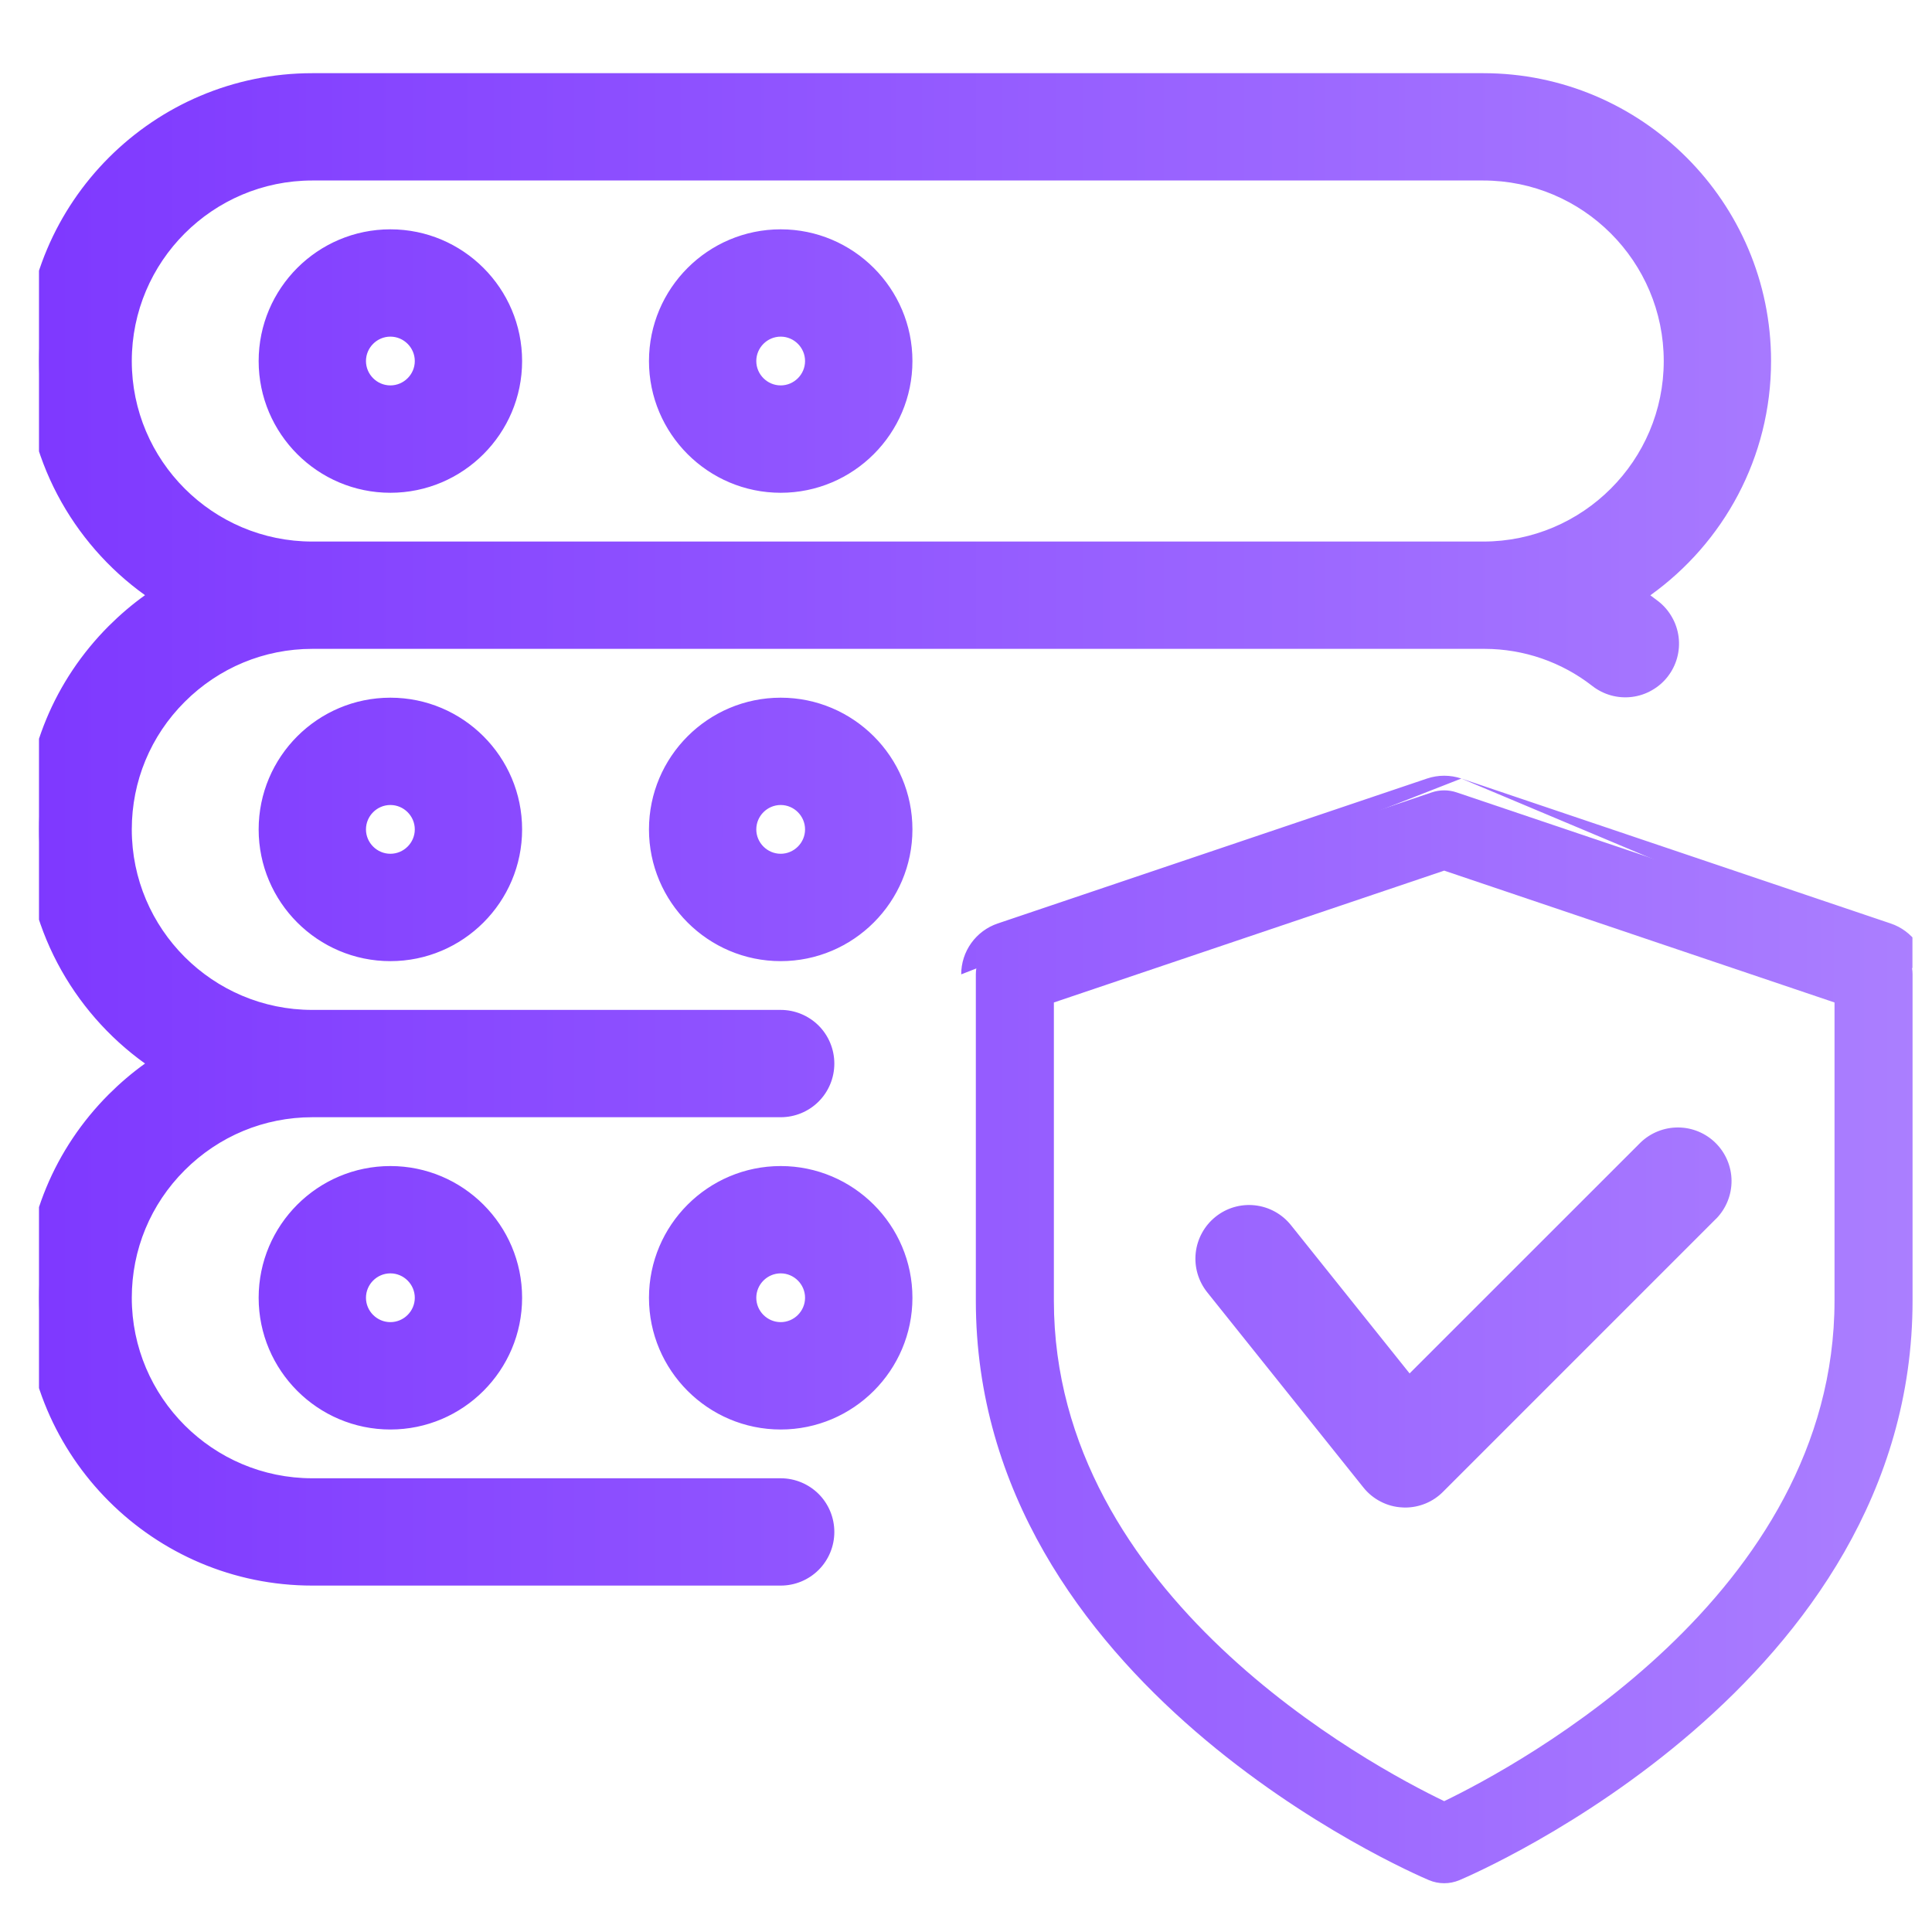 <svg xmlns="http://www.w3.org/2000/svg" width="33" height="33" viewBox="0 0 33 33" fill="none"><g id="Frame" clip-path="url(#clip0_1367_1828)"><g id="Vector"><path d="M24.668 32.167C24.579 32.167 24.491 32.149 24.409 32.115C24.092 31.98 16.668 28.772 16.668 22.215V16.643C16.668 16.503 16.712 16.367 16.793 16.254C16.874 16.14 16.989 16.055 17.121 16.011L24.455 13.535C24.593 13.488 24.743 13.488 24.881 13.535L32.215 16.011C32.347 16.055 32.462 16.14 32.543 16.254C32.624 16.367 32.668 16.503 32.668 16.643V22.215C32.668 28.772 25.244 31.98 24.927 32.115C24.845 32.149 24.757 32.167 24.668 32.167ZM18.001 17.123V22.215C18.001 27.26 23.408 30.159 24.668 30.765C25.927 30.157 31.335 27.247 31.335 22.215V17.123L24.668 14.871L18.001 17.123Z" fill="url(#paint0_linear_1367_1828)"></path><path d="M24.001 25.5L23.965 25.499C23.872 25.494 23.78 25.469 23.697 25.426C23.613 25.383 23.54 25.323 23.481 25.249L20.815 21.916C20.704 21.778 20.653 21.602 20.672 21.426C20.692 21.25 20.78 21.089 20.919 20.979C21.057 20.868 21.233 20.817 21.409 20.837C21.585 20.856 21.745 20.945 21.856 21.083L24.056 23.833L28.196 19.695C28.322 19.573 28.49 19.506 28.665 19.508C28.84 19.509 29.007 19.579 29.131 19.703C29.254 19.826 29.324 19.994 29.326 20.168C29.327 20.343 29.26 20.512 29.139 20.637L24.472 25.304C24.41 25.366 24.337 25.415 24.256 25.449C24.175 25.483 24.089 25.5 24.001 25.5ZM25.335 10.833H5.335C2.761 10.833 0.668 8.74 0.668 6.167C0.668 3.593 2.761 1.5 5.335 1.5H25.335C27.908 1.5 30.001 3.593 30.001 6.167C30.001 8.74 27.908 10.833 25.335 10.833ZM5.335 2.833C3.496 2.833 2.001 4.328 2.001 6.167C2.001 8.005 3.496 9.5 5.335 9.5H25.335C27.173 9.5 28.668 8.005 28.668 6.167C28.668 4.328 27.173 2.833 25.335 2.833H5.335Z" fill="url(#paint1_linear_1367_1828)"></path><path d="M6.668 8.167C5.565 8.167 4.668 7.269 4.668 6.167C4.668 5.064 5.565 4.167 6.668 4.167C7.771 4.167 8.668 5.064 8.668 6.167C8.668 7.269 7.771 8.167 6.668 8.167ZM6.668 5.5C6.301 5.5 6.001 5.8 6.001 6.167C6.001 6.533 6.301 6.833 6.668 6.833C7.035 6.833 7.335 6.533 7.335 6.167C7.335 5.8 7.035 5.5 6.668 5.5ZM13.335 8.167C12.232 8.167 11.335 7.269 11.335 6.167C11.335 5.064 12.232 4.167 13.335 4.167C14.437 4.167 15.335 5.064 15.335 6.167C15.335 7.269 14.437 8.167 13.335 8.167ZM13.335 5.5C12.968 5.5 12.668 5.8 12.668 6.167C12.668 6.533 12.968 6.833 13.335 6.833C13.701 6.833 14.001 6.533 14.001 6.167C14.001 5.8 13.701 5.5 13.335 5.5ZM13.335 18.833H5.335C2.761 18.833 0.668 16.74 0.668 14.167C0.668 12.921 1.153 11.751 2.036 10.868C2.919 9.985 4.089 9.5 5.335 9.5H25.335C26.377 9.5 27.36 9.835 28.172 10.468C28.241 10.522 28.299 10.589 28.342 10.665C28.385 10.741 28.413 10.825 28.424 10.912C28.435 10.999 28.428 11.087 28.405 11.171C28.381 11.256 28.342 11.335 28.288 11.404C28.234 11.473 28.167 11.531 28.091 11.574C28.015 11.617 27.931 11.645 27.844 11.656C27.757 11.667 27.669 11.66 27.584 11.637C27.5 11.614 27.421 11.574 27.352 11.52C26.776 11.071 26.065 10.829 25.335 10.833H5.335C4.447 10.833 3.609 11.181 2.979 11.811C2.348 12.44 2.001 13.279 2.001 14.167C2.001 16.005 3.496 17.5 5.335 17.5H13.335C13.511 17.5 13.681 17.57 13.806 17.695C13.931 17.82 14.001 17.99 14.001 18.167C14.001 18.343 13.931 18.513 13.806 18.638C13.681 18.763 13.511 18.833 13.335 18.833Z" fill="url(#paint2_linear_1367_1828)"></path><path d="M6.668 16.167C5.565 16.167 4.668 15.269 4.668 14.167C4.668 13.064 5.565 12.167 6.668 12.167C7.771 12.167 8.668 13.064 8.668 14.167C8.668 15.269 7.771 16.167 6.668 16.167ZM6.668 13.5C6.301 13.5 6.001 13.8 6.001 14.167C6.001 14.533 6.301 14.833 6.668 14.833C7.035 14.833 7.335 14.533 7.335 14.167C7.335 13.8 7.035 13.5 6.668 13.5ZM13.335 16.167C12.232 16.167 11.335 15.269 11.335 14.167C11.335 13.064 12.232 12.167 13.335 12.167C14.437 12.167 15.335 13.064 15.335 14.167C15.335 15.269 14.437 16.167 13.335 16.167ZM13.335 13.5C12.968 13.5 12.668 13.8 12.668 14.167C12.668 14.533 12.968 14.833 13.335 14.833C13.701 14.833 14.001 14.533 14.001 14.167C14.001 13.8 13.701 13.5 13.335 13.5ZM13.335 26.833H5.335C2.761 26.833 0.668 24.74 0.668 22.167C0.668 20.921 1.153 19.751 2.036 18.868C2.919 17.985 4.089 17.5 5.335 17.5H13.335C13.511 17.5 13.681 17.57 13.806 17.695C13.931 17.82 14.001 17.99 14.001 18.167C14.001 18.343 13.931 18.513 13.806 18.638C13.681 18.763 13.511 18.833 13.335 18.833H5.335C4.447 18.833 3.609 19.181 2.979 19.811C2.348 20.44 2.001 21.279 2.001 22.167C2.001 24.005 3.496 25.5 5.335 25.5H13.335C13.511 25.5 13.681 25.57 13.806 25.695C13.931 25.82 14.001 25.99 14.001 26.167C14.001 26.343 13.931 26.513 13.806 26.638C13.681 26.763 13.511 26.833 13.335 26.833Z" fill="url(#paint3_linear_1367_1828)"></path><path d="M6.668 24.167C5.565 24.167 4.668 23.269 4.668 22.167C4.668 21.064 5.565 20.167 6.668 20.167C7.771 20.167 8.668 21.064 8.668 22.167C8.668 23.269 7.771 24.167 6.668 24.167ZM6.668 21.5C6.301 21.5 6.001 21.8 6.001 22.167C6.001 22.533 6.301 22.833 6.668 22.833C7.035 22.833 7.335 22.533 7.335 22.167C7.335 21.8 7.035 21.5 6.668 21.5ZM13.335 24.167C12.232 24.167 11.335 23.269 11.335 22.167C11.335 21.064 12.232 20.167 13.335 20.167C14.437 20.167 15.335 21.064 15.335 22.167C15.335 23.269 14.437 24.167 13.335 24.167ZM13.335 21.5C12.968 21.5 12.668 21.8 12.668 22.167C12.668 22.533 12.968 22.833 13.335 22.833C13.701 22.833 14.001 22.533 14.001 22.167C14.001 21.8 13.701 21.5 13.335 21.5Z" fill="url(#paint4_linear_1367_1828)"></path><path fill-rule="evenodd" clip-rule="evenodd" d="M5.335 1.75C2.899 1.75 0.918 3.731 0.918 6.167C0.918 7.718 1.722 9.086 2.936 9.874C3.247 9.699 3.575 9.56 3.916 9.457C2.643 8.907 1.751 7.64 1.751 6.167C1.751 4.19 3.358 2.583 5.335 2.583H25.335C27.311 2.583 28.918 4.19 28.918 6.167C28.918 7.639 28.027 8.906 26.755 9.457C27.095 9.559 27.422 9.699 27.732 9.874C28.947 9.086 29.751 7.719 29.751 6.167C29.751 3.731 27.77 1.75 25.335 1.75H5.335ZM28.189 10.168C29.437 9.275 30.251 7.815 30.251 6.167C30.251 3.455 28.046 1.25 25.335 1.25H5.335C2.623 1.25 0.418 3.455 0.418 6.167C0.418 7.813 1.231 9.273 2.477 10.166C2.259 10.322 2.053 10.498 1.859 10.691C0.93 11.621 0.418 12.855 0.418 14.167C0.418 15.813 1.231 17.273 2.477 18.166C2.259 18.322 2.053 18.498 1.859 18.691C0.93 19.621 0.418 20.855 0.418 22.167C0.418 24.878 2.623 27.083 5.335 27.083H13.335C13.578 27.083 13.811 26.987 13.983 26.815C14.155 26.643 14.251 26.41 14.251 26.167C14.251 25.924 14.155 25.69 13.983 25.518C13.811 25.347 13.578 25.25 13.335 25.25H5.335C3.634 25.25 2.251 23.867 2.251 22.167C2.251 21.345 2.572 20.57 3.155 19.988C3.739 19.405 4.513 19.083 5.335 19.083H13.335C13.578 19.083 13.811 18.987 13.983 18.815C14.155 18.643 14.251 18.41 14.251 18.167C14.251 17.924 14.155 17.69 13.983 17.518C13.811 17.347 13.578 17.25 13.335 17.25H5.335C3.634 17.25 2.251 15.867 2.251 14.167C2.251 13.345 2.572 12.57 3.155 11.988C3.739 11.405 4.513 11.083 5.335 11.083H25.335C25.343 11.083 25.351 11.083 25.359 11.083C26.026 11.084 26.673 11.307 27.198 11.717C27.293 11.791 27.402 11.846 27.518 11.878C27.634 11.91 27.755 11.919 27.875 11.904C27.994 11.889 28.11 11.851 28.214 11.791C28.319 11.732 28.411 11.653 28.485 11.558C28.559 11.463 28.614 11.354 28.646 11.238C28.678 11.122 28.687 11.001 28.672 10.881C28.657 10.762 28.619 10.646 28.559 10.542C28.5 10.437 28.421 10.345 28.326 10.271C28.281 10.236 28.235 10.201 28.189 10.168ZM27.209 10.166C26.631 9.892 25.996 9.75 25.335 9.75H5.335C4.676 9.75 4.04 9.893 3.46 10.166C4.03 10.434 4.665 10.583 5.335 10.583H25.334C25.342 10.583 25.35 10.583 25.358 10.583C26.019 10.58 26.646 10.43 27.209 10.166ZM26.753 10.875C27.096 10.771 27.424 10.631 27.731 10.459C27.829 10.524 27.925 10.592 28.018 10.665C28.061 10.699 28.098 10.741 28.125 10.788C28.152 10.836 28.169 10.888 28.176 10.943C28.183 10.997 28.178 11.052 28.164 11.105C28.149 11.158 28.125 11.207 28.091 11.25C28.057 11.293 28.015 11.33 27.968 11.357C27.92 11.384 27.868 11.401 27.813 11.408C27.759 11.415 27.704 11.411 27.651 11.396C27.598 11.381 27.549 11.357 27.506 11.323M3.917 10.875C3.573 10.771 3.244 10.631 2.936 10.458C2.678 10.626 2.436 10.822 2.213 11.045C1.377 11.881 0.918 12.988 0.918 14.167C0.918 15.718 1.722 17.086 2.936 17.874C3.247 17.699 3.575 17.56 3.916 17.457C2.643 16.907 1.751 15.639 1.751 14.167C1.751 13.212 2.124 12.31 2.802 11.634C3.128 11.308 3.506 11.053 3.917 10.875ZM5.335 17.75C4.676 17.75 4.04 17.893 3.46 18.166C4.03 18.433 4.665 18.583 5.335 18.583H13.335C13.445 18.583 13.551 18.539 13.629 18.461C13.707 18.383 13.751 18.277 13.751 18.167C13.751 18.056 13.707 17.95 13.629 17.872C13.551 17.794 13.445 17.75 13.335 17.75H5.335ZM3.917 18.875C3.573 18.771 3.244 18.631 2.936 18.458C2.678 18.625 2.436 18.822 2.213 19.045C1.377 19.881 0.918 20.988 0.918 22.167C0.918 24.602 2.899 26.583 5.335 26.583H13.335C13.445 26.583 13.551 26.539 13.629 26.461C13.707 26.383 13.751 26.277 13.751 26.167C13.751 26.056 13.707 25.95 13.629 25.872C13.551 25.794 13.445 25.75 13.335 25.75H5.335C3.358 25.75 1.751 24.143 1.751 22.167C1.751 21.212 2.124 20.31 2.802 19.634C3.128 19.308 3.506 19.053 3.917 18.875ZM5.335 9.25H25.335C27.035 9.25 28.418 7.867 28.418 6.167C28.418 4.466 27.035 3.083 25.335 3.083H5.335C3.634 3.083 2.251 4.466 2.251 6.167C2.251 7.867 3.634 9.25 5.335 9.25ZM6.668 4.417C5.703 4.417 4.918 5.202 4.918 6.167C4.918 7.131 5.703 7.917 6.668 7.917C7.633 7.917 8.418 7.131 8.418 6.167C8.418 5.202 7.633 4.417 6.668 4.417ZM4.418 6.167C4.418 4.926 5.427 3.917 6.668 3.917C7.909 3.917 8.918 4.926 8.918 6.167C8.918 7.407 7.909 8.417 6.668 8.417C5.427 8.417 4.418 7.407 4.418 6.167ZM13.335 4.417C12.37 4.417 11.585 5.202 11.585 6.167C11.585 7.131 12.37 7.917 13.335 7.917C14.299 7.917 15.085 7.131 15.085 6.167C15.085 5.202 14.299 4.417 13.335 4.417ZM11.085 6.167C11.085 4.926 12.094 3.917 13.335 3.917C14.575 3.917 15.585 4.926 15.585 6.167C15.585 7.407 14.575 8.417 13.335 8.417C12.094 8.417 11.085 7.407 11.085 6.167ZM5.751 6.167C5.751 5.662 6.163 5.25 6.668 5.25C7.173 5.25 7.585 5.662 7.585 6.167C7.585 6.671 7.173 7.083 6.668 7.083C6.163 7.083 5.751 6.671 5.751 6.167ZM6.668 5.75C6.439 5.75 6.251 5.938 6.251 6.167C6.251 6.395 6.439 6.583 6.668 6.583C6.897 6.583 7.085 6.395 7.085 6.167C7.085 5.938 6.897 5.75 6.668 5.75ZM12.418 6.167C12.418 5.662 12.83 5.25 13.335 5.25C13.839 5.25 14.251 5.662 14.251 6.167C14.251 6.671 13.839 7.083 13.335 7.083C12.83 7.083 12.418 6.671 12.418 6.167ZM13.335 5.75C13.106 5.75 12.918 5.938 12.918 6.167C12.918 6.395 13.106 6.583 13.335 6.583C13.563 6.583 13.751 6.395 13.751 6.167C13.751 5.938 13.563 5.75 13.335 5.75ZM6.668 12.417C5.703 12.417 4.918 13.202 4.918 14.167C4.918 15.131 5.703 15.917 6.668 15.917C7.633 15.917 8.418 15.131 8.418 14.167C8.418 13.202 7.633 12.417 6.668 12.417ZM4.418 14.167C4.418 12.926 5.427 11.917 6.668 11.917C7.909 11.917 8.918 12.926 8.918 14.167C8.918 15.407 7.909 16.417 6.668 16.417C5.427 16.417 4.418 15.407 4.418 14.167ZM13.335 12.417C12.37 12.417 11.585 13.202 11.585 14.167C11.585 15.131 12.37 15.917 13.335 15.917C14.299 15.917 15.085 15.131 15.085 14.167C15.085 13.202 14.299 12.417 13.335 12.417ZM11.085 14.167C11.085 12.926 12.094 11.917 13.335 11.917C14.575 11.917 15.585 12.926 15.585 14.167C15.585 15.407 14.575 16.417 13.335 16.417C12.094 16.417 11.085 15.407 11.085 14.167ZM24.801 13.771C24.715 13.742 24.621 13.742 24.535 13.771L17.201 16.247C17.119 16.275 17.047 16.329 16.996 16.399C16.945 16.47 16.918 16.555 16.918 16.642V22.215C16.918 25.391 18.715 27.769 20.583 29.384C22.448 30.996 24.354 31.819 24.506 31.884C24.558 31.906 24.613 31.917 24.668 31.917C24.723 31.917 24.778 31.906 24.83 31.884C24.982 31.819 26.888 30.996 28.753 29.384C30.621 27.769 32.418 25.391 32.418 22.215V16.643C32.418 16.555 32.391 16.47 32.34 16.399C32.289 16.329 32.217 16.275 32.135 16.247L24.801 13.771ZM24.961 13.298C24.771 13.234 24.565 13.234 24.375 13.298L17.041 15.774C16.86 15.835 16.702 15.952 16.59 16.108C16.478 16.264 16.418 16.451 16.418 16.643M32.918 16.643C32.918 16.451 32.858 16.264 32.746 16.108C32.634 15.952 32.476 15.835 32.295 15.774L24.961 13.298M5.751 14.167C5.751 13.662 6.163 13.25 6.668 13.25C7.173 13.25 7.585 13.662 7.585 14.167C7.585 14.671 7.173 15.083 6.668 15.083C6.163 15.083 5.751 14.671 5.751 14.167ZM6.668 13.75C6.439 13.75 6.251 13.938 6.251 14.167C6.251 14.395 6.439 14.583 6.668 14.583C6.897 14.583 7.085 14.395 7.085 14.167C7.085 13.938 6.897 13.75 6.668 13.75ZM12.418 14.167C12.418 13.662 12.83 13.25 13.335 13.25C13.839 13.25 14.251 13.662 14.251 14.167C14.251 14.671 13.839 15.083 13.335 15.083C12.83 15.083 12.418 14.671 12.418 14.167ZM13.335 13.75C13.106 13.75 12.918 13.938 12.918 14.167C12.918 14.395 13.106 14.583 13.335 14.583C13.563 14.583 13.751 14.395 13.751 14.167C13.751 13.938 13.563 13.75 13.335 13.75ZM24.668 14.607L31.585 16.943V22.215C31.585 24.826 30.18 26.873 28.645 28.33C27.11 29.788 25.417 30.681 24.777 30.991L24.668 31.043L24.559 30.991C23.919 30.682 22.226 29.792 20.69 28.336C19.155 26.88 17.751 24.833 17.751 22.215V16.943L24.668 14.607ZM28.371 19.873L24.035 24.208L21.661 21.239C21.592 21.153 21.491 21.097 21.381 21.085C21.271 21.073 21.161 21.105 21.075 21.174C20.988 21.243 20.933 21.343 20.921 21.453C20.909 21.563 20.941 21.674 21.01 21.76L23.677 25.093C23.713 25.139 23.759 25.177 23.811 25.204C23.862 25.23 23.919 25.246 23.977 25.249L23.978 25.249L24.005 25.25C24.058 25.249 24.111 25.239 24.16 25.218C24.21 25.197 24.256 25.166 24.295 25.128L28.96 20.462C29.035 20.384 29.077 20.279 29.076 20.171C29.075 20.061 29.031 19.957 28.954 19.88C28.877 19.802 28.772 19.759 28.663 19.758C28.554 19.757 28.45 19.798 28.371 19.873ZM28.022 19.515C28.195 19.348 28.427 19.256 28.667 19.258C28.907 19.26 29.137 19.356 29.307 19.526C29.477 19.696 29.574 19.926 29.576 20.166C29.578 20.407 29.485 20.638 29.319 20.811L29.315 20.814L24.649 25.48C24.564 25.566 24.463 25.634 24.352 25.68C24.241 25.726 24.122 25.75 24.001 25.75L23.992 25.75L23.956 25.748L23.952 25.748C23.823 25.742 23.697 25.708 23.582 25.648C23.467 25.589 23.366 25.506 23.286 25.405L20.619 22.072C20.468 21.882 20.397 21.64 20.424 21.398C20.451 21.157 20.573 20.935 20.762 20.784C20.952 20.631 21.195 20.561 21.436 20.588C21.678 20.615 21.899 20.737 22.051 20.927L24.077 23.459L28.022 19.515ZM6.668 20.417C5.703 20.417 4.918 21.202 4.918 22.167C4.918 23.131 5.703 23.917 6.668 23.917C7.633 23.917 8.418 23.131 8.418 22.167C8.418 21.202 7.633 20.417 6.668 20.417ZM4.418 22.167C4.418 20.926 5.427 19.917 6.668 19.917C7.909 19.917 8.918 20.926 8.918 22.167C8.918 23.407 7.909 24.417 6.668 24.417C5.427 24.417 4.418 23.407 4.418 22.167ZM13.335 20.417C12.37 20.417 11.585 21.202 11.585 22.167C11.585 23.131 12.37 23.917 13.335 23.917C14.299 23.917 15.085 23.131 15.085 22.167C15.085 21.202 14.299 20.417 13.335 20.417ZM11.085 22.167C11.085 20.926 12.094 19.917 13.335 19.917C14.575 19.917 15.585 20.926 15.585 22.167C15.585 23.407 14.575 24.417 13.335 24.417C12.094 24.417 11.085 23.407 11.085 22.167ZM5.751 22.167C5.751 21.662 6.163 21.25 6.668 21.25C7.173 21.25 7.585 21.662 7.585 22.167C7.585 22.671 7.173 23.083 6.668 23.083C6.163 23.083 5.751 22.671 5.751 22.167ZM6.668 21.75C6.439 21.75 6.251 21.938 6.251 22.167C6.251 22.395 6.439 22.583 6.668 22.583C6.897 22.583 7.085 22.395 7.085 22.167C7.085 21.938 6.897 21.75 6.668 21.75ZM12.418 22.167C12.418 21.662 12.83 21.25 13.335 21.25C13.839 21.25 14.251 21.662 14.251 22.167C14.251 22.671 13.839 23.083 13.335 23.083C12.83 23.083 12.418 22.671 12.418 22.167ZM13.335 21.75C13.106 21.75 12.918 21.938 12.918 22.167C12.918 22.395 13.106 22.583 13.335 22.583C13.563 22.583 13.751 22.395 13.751 22.167C13.751 21.938 13.563 21.75 13.335 21.75Z" fill="url(#paint5_linear_1367_1828)"></path></g></g><defs><linearGradient id="paint0_linear_1367_1828" x1="0.418" y1="16.708" x2="32.918" y2="16.708" gradientUnits="userSpaceOnUse"><stop stop-color="#7E38FF"></stop><stop offset="1" stop-color="#AB7FFF"></stop></linearGradient><linearGradient id="paint1_linear_1367_1828" x1="0.418" y1="16.708" x2="32.918" y2="16.708" gradientUnits="userSpaceOnUse"><stop stop-color="#7E38FF"></stop><stop offset="1" stop-color="#AB7FFF"></stop></linearGradient><linearGradient id="paint2_linear_1367_1828" x1="0.418" y1="16.708" x2="32.918" y2="16.708" gradientUnits="userSpaceOnUse"><stop stop-color="#7E38FF"></stop><stop offset="1" stop-color="#AB7FFF"></stop></linearGradient><linearGradient id="paint3_linear_1367_1828" x1="0.418" y1="16.708" x2="32.918" y2="16.708" gradientUnits="userSpaceOnUse"><stop stop-color="#7E38FF"></stop><stop offset="1" stop-color="#AB7FFF"></stop></linearGradient><linearGradient id="paint4_linear_1367_1828" x1="0.418" y1="16.708" x2="32.918" y2="16.708" gradientUnits="userSpaceOnUse"><stop stop-color="#7E38FF"></stop><stop offset="1" stop-color="#AB7FFF"></stop></linearGradient><linearGradient id="paint5_linear_1367_1828" x1="0.418" y1="16.708" x2="32.918" y2="16.708" gradientUnits="userSpaceOnUse"><stop stop-color="#7E38FF"></stop><stop offset="1" stop-color="#AB7FFF"></stop></linearGradient><clipPath id="clip0_1367_1828"><rect width="32" height="32" fill="white" transform="translate(0.666 0.167)"></rect></clipPath></defs></svg>